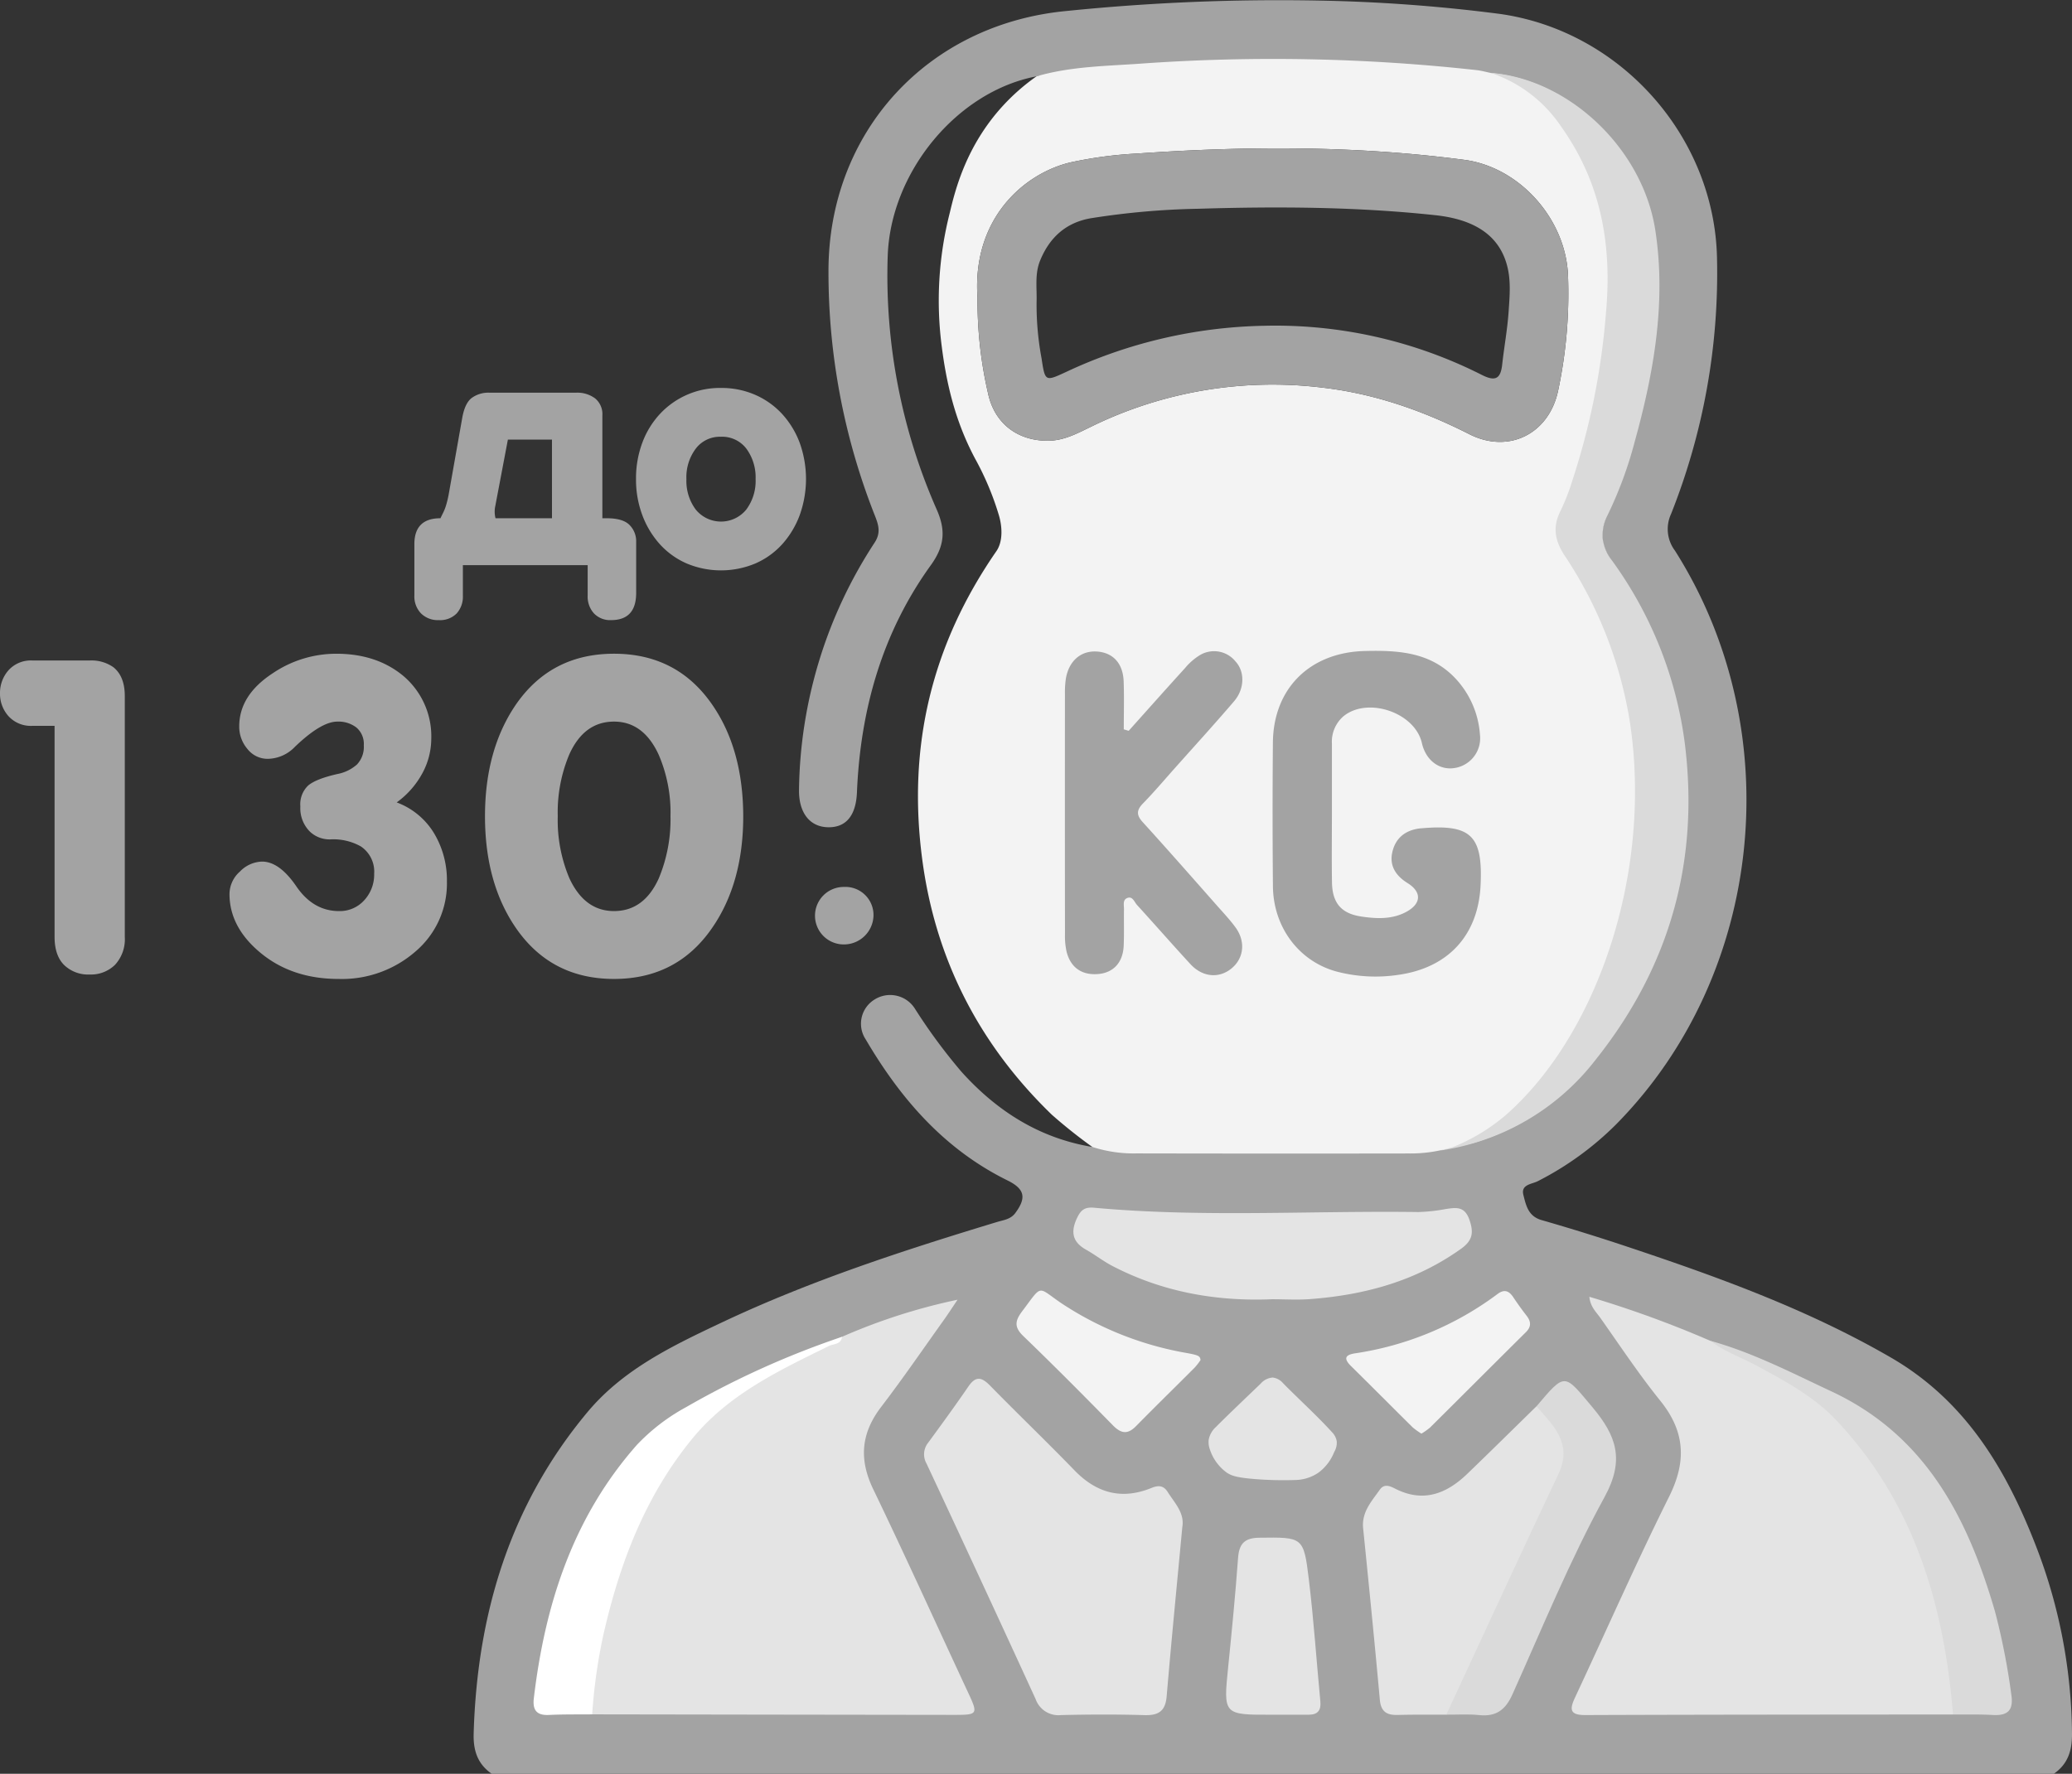 <svg xmlns="http://www.w3.org/2000/svg" width="157.85mm" height="135.167mm" viewBox="0 0 447.45 383.152">
  <rect x="0" y="0" width="447.45" height="383.152" fill="#333333" stroke="none"/>
  <defs>
    <style>
      .cls-1 {
        fill: #a3a3a3;
      }

      .cls-2 {
        fill: #e4e4e4;
      }

      .cls-3 {
        fill: #dadada;
      }

      .cls-4 {
        fill: #fff;
      }

      .cls-5 {
        fill: #f3f3f3;
      }
    </style>
  </defs>
  <g id="Слой_2" data-name="Слой 2">
    <g id="Слой_1-2" data-name="Слой 1">
      <g>
        <path class="cls-1" d="M106.192,383.152c-3.058-2.119-4.014-5.019-3.905-8.705.76-25.793,7.817-49.356,24.597-69.443,7.736-9.26,18.417-14.345,29.034-19.36,19.123-9.032,39.182-15.553,59.379-21.682,1.398-.424,2.939-.566,3.945-1.922,2.475-3.336,2.06-5.221-1.693-7.071-13.615-6.714-23.064-17.62-30.58-30.419a6.128,6.128,0,0,1,1.771-8.569,6.318,6.318,0,0,1,8.879,1.969,121.208,121.208,0,0,0,9.983,13.529c7.634,8.492,16.822,14.37,28.285,16.268,1.456-.873,47.765,2.241,69.043-.476,18.848-2.407,35.433-14.694,44.138-28.139,8.154-12.593,14.293-25.867,15.174-40.894,1.152-19.642-3.305-38.027-14.964-55.118-3.458-5.068-4.273-6.865-2.125-12.311,7.174-18.186,11.081-34.51,10.92-51.786-.172-18.503-10.774-31.791-27.777-39.572-3.112-1.424-6.147-1.277-9.244-1.759-6.103-1.537-12.385-1.704-18.588-2.083-15.696-.958-31.397-1.513-47.149-.452-8.468.57-16.933,1.214-25.378,1.991-2.21.203-4.074-1.198-6.108-.656-17.181,3.246-31.619,20.774-32.133,38.983a125.164,125.164,0,0,0,10.593,54.603c1.98,4.498,1.691,7.893-1.277,12.008-10.524,14.59-15.208,31.226-15.954,49.071-.213,5.1-2.423,7.654-6.335,7.533-4.002-.124-6.286-3.327-6.173-8.208a99.562,99.562,0,0,1,16.324-53.272c1.427-2.18.81-3.922.016-5.935a142.917,142.917,0,0,1-9.979-52.58C178.851,28.532,200.3,5.152,230.436,2.361A452.626,452.626,0,0,1,284.662.123a351.805,351.805,0,0,1,39.19,2.877c26.13,3.661,46.426,26.515,46.939,52.811a140.759,140.759,0,0,1-9.918,55.197,7.75,7.75,0,0,0,.826,7.924c24.717,38.95,19.27,91.56-12.707,123.948a66.661,66.661,0,0,1-16.899,12.259c-1.282.666-3.706.692-3.117,2.988.562,2.191,1.014,4.581,3.914,5.416q9.716,2.795,19.309,6.015c19.316,6.462,38.411,13.409,56.142,23.682,16.206,9.389,25.005,24.313,31.443,41.008a114.292,114.292,0,0,1,7.664,40.19c.04,3.682-.865,6.587-3.917,8.711Z"/>
        <path class="cls-1" d="M182.319,204.004a6.21,6.21,0,1,1-.089-12.419,6.07,6.07,0,0,1,6.399,6.284A6.39,6.39,0,0,1,182.319,204.004Z"/>
        <path class="cls-2" d="M181.833,288.761a126.875,126.875,0,0,1,24.948-8.012c-.977,1.449-1.92,2.922-2.936,4.343-4.494,6.289-8.864,12.672-13.557,18.809-4.34,5.674-4.836,11.297-1.719,17.768,6.977,14.482,13.597,29.135,20.389,43.706,2.321,4.979,2.308,5.057-3.172,5.05q-38.951-.049-77.902-.113a3.897,3.897,0,0,1-1.518-3.947c2.295-20.63,8.357-39.798,21.373-56.42,5.489-7.01,12.825-11.223,20.607-14.984C172.802,292.807,177.474,291.125,181.833,288.761Z"/>
        <path class="cls-2" d="M421.759,370.34c-26.473.029-52.946.024-79.419.126-3.475.013-3.357-1.344-2.189-3.839,6.764-14.45,13.185-29.069,20.297-43.345,3.808-7.644,3.443-14.079-1.916-20.724-4.612-5.718-8.688-11.87-12.929-17.881-.893-1.266-2.17-2.379-2.378-4.558a231.296,231.296,0,0,1,26.09,9.494,191.598,191.598,0,0,1,20.399,9.678c9.236,5.175,15.171,13.478,20.212,22.44,7.679,13.654,11.746,28.442,13.356,43.958C423.47,367.512,423.471,369.181,421.759,370.34Z"/>
        <path class="cls-2" d="M313.838,247.742c20.187-14.337,31.86-34.205,36.152-58.136,4.589-25.59-.499-49.541-15.433-71.096a5.605,5.605,0,0,1-.477-6.211c7.616-16.835,11.004-34.627,11.171-52.974.161-17.739-6.907-32.097-21.697-42.363-.511-.354-.974-.777-1.459-1.167,16.76,1.515,32.459,16.491,35.134,33.987,2.381,15.571-.336,30.761-4.478,45.734a86.259,86.259,0,0,1-5.826,15.755c-1.772,3.531-1.382,6.543.889,9.736a85.935,85.935,0,0,1,15.772,39.509q4.802,38.245-19.282,68.446a51.846,51.846,0,0,1-26.082,17.914A44.629,44.629,0,0,1,313.838,247.742Z"/>
        <path class="cls-3" d="M311.15,248.504A81.3,81.3,0,0,0,334.563,227.591c11.35-15.064,14.236-30.004,15.669-37.996,4.589-25.59-.499-49.541-15.433-71.096a5.605,5.605,0,0,1-.477-6.211c7.616-16.835,11.004-34.627,11.171-52.974.161-17.739-6.907-32.097-21.697-42.363-.511-.354-.974-.777-1.459-1.167,16.76,1.515,32.459,16.491,35.134,33.987,2.381,15.571-.336,30.761-4.478,45.734a86.258,86.258,0,0,1-5.826,15.755,9.796,9.796,0,0,0-1.085,4.872,9.51,9.51,0,0,0,1.973,4.864,85.934,85.934,0,0,1,15.772,39.509q4.802,38.245-19.282,68.447a51.565,51.565,0,0,1-26.082,17.914A52.422,52.422,0,0,1,311.15,248.504Z"/>
        <path class="cls-2" d="M255.319,329.873c-1.149,12.282-2.346,24.408-3.377,36.548-.274,3.223-1.775,4.154-4.84,4.06-5.984-.183-11.98-.153-17.967-.012a5.215,5.215,0,0,1-5.494-3.462q-11.682-25.471-23.552-50.857a4.015,4.015,0,0,1,.346-4.513c2.945-4.02,5.884-8.047,8.699-12.158,1.599-2.335,2.885-2.004,4.681-.167,6.013,6.15,12.229,12.104,18.211,18.284,4.783,4.942,10.223,6.426,16.628,3.813,1.52-.62,2.614-.551,3.517.879C253.683,324.684,255.848,326.809,255.319,329.873Z"/>
        <path class="cls-2" d="M312.33,370.38c-3.486.014-6.973-.033-10.457.063-2.366.065-3.658-.663-3.896-3.289-1.118-12.354-2.354-24.697-3.607-37.037-.354-3.49,1.822-5.805,3.59-8.321.954-1.357,2.173-.826,3.325-.237,6.049,3.091,11.081,1.125,15.572-3.197,5.016-4.826,9.965-9.723,14.943-14.588,3.457.123,7.527,5.068,7.735,9.389a12.648,12.648,0,0,1-1.412,6.107c-7.545,15.793-14.69,31.772-22.163,47.599A7.473,7.473,0,0,1,312.33,370.38Z"/>
        <path class="cls-2" d="M274.686,280.645c-12.075.501-23.637-1.568-34.43-7.168-1.985-1.03-3.768-2.442-5.723-3.537-2.997-1.679-3.349-3.89-1.935-6.867.815-1.715,1.662-2.38,3.687-2.194,23.308,2.138,46.674.615,70.012.931a37.958,37.958,0,0,0,5.95-.656c2.179-.319,4.021-.627,5.044,2.244.987,2.771.779,4.517-1.758,6.335-9.772,7.002-20.834,9.992-32.605,10.881C280.196,280.821,277.434,280.645,274.686,280.645Z"/>
        <path class="cls-4" d="M181.833,288.761c-.221,1.693-1.819,1.486-2.853,1.995-10.761,5.297-21.604,10.39-29.477,20.002-10.233,12.493-15.73,27.069-19.244,42.543a117.625,117.625,0,0,0-2.376,17.011c-3.113.034-6.231-.024-9.339.13-2.699.133-3.56-1.106-3.264-3.604,2.408-20.282,8.452-39.101,22.266-54.743a42.631,42.631,0,0,1,10.634-8.15A188.264,188.264,0,0,1,181.833,288.761Z"/>
        <path class="cls-3" d="M421.759,370.34c-1.95-23.791-8.441-45.82-25.309-63.661-4.758-5.032-10.88-8.306-16.923-11.593-3.393-1.846-7.096-3.113-10.212-5.472,9.182,2.535,17.582,6.917,26.153,10.92,20.375,9.516,29.469,27.321,35.346,47.537a145.374,145.374,0,0,1,3.523,17.935c.525,3.308-.644,4.641-3.975,4.446C427.502,370.284,424.627,370.367,421.759,370.34Z"/>
        <path class="cls-3" d="M312.33,370.38c8.052-17.323,16.013-34.689,24.201-51.948,3.131-6.599-1.023-10.463-4.73-14.658,6.283-7.407,5.946-7.126,12.081.19,5.182,6.18,7.03,11.356,2.632,19.388-7.521,13.737-13.471,28.338-19.906,42.655-1.491,3.317-3.506,4.851-7.168,4.466C317.094,370.227,314.702,370.397,312.33,370.38Z"/>
        <path class="cls-2" d="M274.795,370.391c-10.666.037-10.622.042-9.559-10.412.792-7.793,1.551-15.593,2.12-23.405.224-3.076,1.35-4.376,4.577-4.415,9.411-.114,9.596-.242,10.713,9.019,1.057,8.762,1.651,17.578,2.487,26.367.18,1.898-.57,2.841-2.478,2.844Q278.725,370.397,274.795,370.391Z"/>
        <path class="cls-5" d="M259.256,293.78a14.398,14.398,0,0,1-1.24,1.605c-4.225,4.236-8.507,8.417-12.701,12.683-1.83,1.861-3.249,1.584-5-.202-6.37-6.497-12.783-12.957-19.334-19.271-2.011-1.939-1.791-3.299-.239-5.356,4.536-6.01,3.13-5.31,8.662-1.601A70.934,70.934,0,0,0,256.355,292.275C258.909,292.75,259.14,292.918,259.256,293.78Z"/>
        <path class="cls-5" d="M306.957,309.675a15.207,15.207,0,0,1-1.891-1.357c-4.435-4.385-8.824-8.818-13.269-13.193-1.575-1.551-1.5-2.439.826-2.794a68.081,68.081,0,0,0,30.788-12.827c1.472-1.093,2.471-.664,3.393.72.898,1.348,1.845,2.668,2.839,3.947.991,1.274,1.099,2.376-.138,3.602-6.912,6.848-13.782,13.737-20.688,20.591A13.753,13.753,0,0,1,306.957,309.675Z"/>
        <path class="cls-2" d="M279.866,319.687a77.237,77.237,0,0,1-8.782-.191c-4.024-.32-5.133-.733-6.115-1.366a10.017,10.017,0,0,1-3.753-5.225,4.375,4.375,0,0,1-.192-1.935,4.888,4.888,0,0,1,1.541-2.716c1.997-2.017,4.556-4.47,9.675-9.375a3.762,3.762,0,0,1,2.605-1.318,3.472,3.472,0,0,1,2.244,1.233c3.487,3.543,7.192,6.877,10.544,10.548a3.672,3.672,0,0,1,1.038,1.996,3.9,3.9,0,0,1-.548,2.304,10.164,10.164,0,0,1-3.408,4.465A9.129,9.129,0,0,1,279.866,319.687Z"/>
        <path class="cls-5" d="M351.964,155.894a90.412,90.412,0,0,0-14.11-35.933c-2.144-3.29-2.608-6.25-.788-9.753a47.478,47.478,0,0,0,2.554-6.623A154.317,154.317,0,0,0,346.793,67.779c1.366-14.694-.948-28.209-9.679-40.455a29.578,29.578,0,0,0-15.019-11.53c-1.098-.224-2.186-.539-3.295-.657a401.518,401.518,0,0,0-72.042-1.421c-7.66.56-15.444.587-22.93,2.777a44.761,44.761,0,0,0-7.275,6.388c-7.908,8.638-10.272,18.124-11.44,23.06a76.709,76.709,0,0,0-1.725,29.025c1.312,10.316,3.777,17.679,7.18,24.096a62.101,62.101,0,0,1,5.195,12.41c.645,2.286.872,5.464-.6,7.594-14.03,20.294-19.205,42.15-16.02,66.462,2.835,21.644,12.303,40.074,27.996,55.254a111.412,111.412,0,0,0,8.746,6.965,28.995,28.995,0,0,0,9.564,1.397q29.402.062,58.804.013a30.821,30.821,0,0,0,9.583-1.415,40.94,40.94,0,0,0,11.579-7.093C345.027,223.241,356.904,188.397,351.964,155.894ZM317.286,93.777c-10.118-5.132-20.614-8.795-31.951-10.077a88.973,88.973,0,0,0-49.525,8.374c-3.031,1.457-5.953,3.11-9.502,3.128-6.571.033-11.536-3.743-12.925-10.184a88.586,88.586,0,0,1-2.287-20.636c-1.211-17.201,10.066-26.915,20.023-29.291a88.979,88.979,0,0,1,14.448-1.924c23.581-1.64,47.151-1.74,70.637,1.358,12.006,1.584,21.973,12.855,22.409,25.04A100.66,100.66,0,0,1,336.461,84.453C334.466,93.72,325.806,98.098,317.286,93.777Z"/>
        <path class="cls-1" d="M287.627,176.027c-.002,4.858-.064,9.717.016,14.573.073,4.45,2,6.732,6.333,7.377,3.222.48,6.515.642,9.538-.913,3.459-1.779,3.594-4.364.445-6.316-2.428-1.505-3.92-3.622-3.315-6.536.651-3.137,2.796-4.891,6.012-5.274.124-.015.249-.015.373-.026,10.643-.919,13.221,1.582,12.704,12.324-.52,10.806-7.002,17.81-17.718,19.331a33.071,33.071,0,0,1-13.366-.703c-8.192-2.216-13.677-9.647-13.758-18.42q-.144-15.506-.008-31.015c.095-11.781,8.045-19.505,19.813-19.805,7.716-.197,14.991.299,20.416,6.842a19.797,19.797,0,0,1,4.49,11.268,6.504,6.504,0,0,1-5.654,7.187c-3.255.432-6.07-1.781-6.891-5.417-1.482-6.561-11.65-10.069-16.92-5.798a7.266,7.266,0,0,0-2.507,6Q287.627,168.367,287.627,176.027Z"/>
        <path class="cls-1" d="M243.74,157.861c4.059-4.53,8.098-9.078,12.192-13.575a12.884,12.884,0,0,1,3.069-2.7,5.942,5.942,0,0,1,7.809,1.294c2.037,2.184,1.985,5.91-.297,8.581-4.212,4.929-8.586,9.72-12.898,14.563-2.239,2.515-4.416,5.091-6.765,7.499-1.428,1.464-1.48,2.525-.067,4.078,5.454,5.995,10.793,12.094,16.162,18.166,1.321,1.494,2.699,2.955,3.869,4.563,2.264,3.112,1.786,6.805-1.022,8.984-2.681,2.08-6.154,1.728-8.724-1.06-3.888-4.218-7.663-8.541-11.53-12.778-.601-.658-.979-2.07-2.244-1.436-.866.434-.555,1.566-.569,2.406-.045,2.617.05,5.239-.064,7.852-.155,3.564-2.167,5.765-5.365,6.084-3.576.357-6.083-1.314-6.964-4.807a15.361,15.361,0,0,1-.35-3.704q-.032-25.992-.006-51.985a19.579,19.579,0,0,1,.208-3.352c.664-3.786,3.228-5.992,6.622-5.802,3.513.197,5.711,2.522,5.85,6.468.121,3.443.025,6.894.025,10.341Z"/>
        <path class="cls-1" d="M338.614,59.565c-.436-12.185-10.403-23.457-22.409-25.04-23.486-3.098-47.057-2.998-70.637-1.358A88.979,88.979,0,0,0,231.12,35.09c-9.957,2.376-21.234,12.091-20.023,29.291a88.586,88.586,0,0,0,2.287,20.636c1.388,6.441,6.354,10.217,12.925,10.184,3.55-.018,6.471-1.671,9.502-3.128a88.973,88.973,0,0,1,49.525-8.374c11.338,1.282,21.833,4.945,31.951,10.077,8.52,4.321,17.18-.057,19.175-9.324A100.66,100.66,0,0,0,338.614,59.565Zm-12.823,7.694c-.257,3.843-.97,7.653-1.391,11.488-.338,3.079-1.474,3.717-4.394,2.239a98.651,98.651,0,0,0-47.008-10.617,105.174,105.174,0,0,0-42.717,9.95c-4.544,2.101-4.597,2.156-5.352-2.879a62.942,62.942,0,0,1-1.077-12.275c.09-2.969-.42-5.989.758-8.874,2.037-4.987,5.569-8.219,10.961-9.148A165.723,165.723,0,0,1,258.676,45.097c17.1-.522,34.2-.442,51.253,1.383,8.643.925,13.921,4.463,15.582,11.095C326.308,60.759,326.005,64.044,325.791,67.259Z"/>
      </g>
      <g>
        <path class="cls-1" d="M89.484,117.541q0-5.596,5.635-5.596.278-.599.609-1.249a10.512,10.512,0,0,0,.643-1.684,22.884,22.884,0,0,0,.591-2.595q.277-1.562.693-3.914l2.159-12.197q.558-3.192,2.043-4.337a6.073,6.073,0,0,1,3.822-1.146h18.746a6.445,6.445,0,0,1,4.085,1.229,4.39,4.39,0,0,1,1.571,3.685v22.208h.922q3.535,0,4.957,1.468a4.954,4.954,0,0,1,1.421,3.582v11.087q0,5.867-5.417,5.868a4.805,4.805,0,0,1-3.703-1.459,5.364,5.364,0,0,1-1.354-3.799V122.078H99.958v6.614a5.379,5.379,0,0,1-1.342,3.816,4.99,4.99,0,0,1-3.839,1.441,5.133,5.133,0,0,1-3.876-1.468,5.268,5.268,0,0,1-1.417-3.82Zm17.523-5.596h12.191V94.957h-9.519l-1.951,10.295q-.466,2.448-.761,4.008A5.716,5.716,0,0,0,107.008,111.945Z"/>
        <path class="cls-1" d="M137.348,103.485a21.997,21.997,0,0,1,1.365-7.863,18.658,18.658,0,0,1,3.804-6.209,17.649,17.649,0,0,1,13.185-5.612,18.115,18.115,0,0,1,7.338,1.467,17.307,17.307,0,0,1,5.789,4.077,19.155,19.155,0,0,1,3.832,6.209,23.111,23.111,0,0,1,.033,15.727,19.568,19.568,0,0,1-3.764,6.261,16.92,16.92,0,0,1-5.787,4.161,19.173,19.173,0,0,1-14.878,0,17.004,17.004,0,0,1-5.782-4.161,19.564,19.564,0,0,1-3.77-6.261A21.797,21.797,0,0,1,137.348,103.485Zm10.883,0a10.34,10.34,0,0,0,2.03,6.604,7.039,7.039,0,0,0,10.882,0,10.34,10.34,0,0,0,2.03-6.604,10.481,10.481,0,0,0-1.979-6.552,6.592,6.592,0,0,0-5.561-2.591,6.52,6.52,0,0,0-5.373,2.557A10.268,10.268,0,0,0,148.23,103.485Z"/>
        <path class="cls-1" d="M0,149.774A7.386,7.386,0,0,1,1.828,144.789a6.503,6.503,0,0,1,5.207-2.117h12.332a8.224,8.224,0,0,1,5.07,1.416q2.511,1.964,2.512,6.258V202.37a8.16,8.16,0,0,1-2.102,6.029,7.413,7.413,0,0,1-5.48,2.101,7.464,7.464,0,0,1-5.527-2.057q-2.054-2.058-2.055-6.08V156.786h-4.75a6.536,6.536,0,0,1-5.207-2.095A7.238,7.238,0,0,1,0,149.774Z"/>
        <path class="cls-1" d="M49.559,193.098a6.538,6.538,0,0,1,2.261-4.842,6.88,6.88,0,0,1,4.772-2.146q3.746,0,7.4,5.344,3.653,5.345,9.227,5.345a7.067,7.067,0,0,0,5.436-2.336,8.159,8.159,0,0,0,2.146-5.727,6.544,6.544,0,0,0-2.887-5.91,12.116,12.116,0,0,0-6.596-1.512,6.174,6.174,0,0,1-4.397-1.68,7.135,7.135,0,0,1-2.062-5.445,5.589,5.589,0,0,1,1.695-4.516q1.696-1.428,6.279-2.474a8.821,8.821,0,0,0,4.262-2.071,5.526,5.526,0,0,0,1.467-4.145,4.646,4.646,0,0,0-1.579-3.821,6.339,6.339,0,0,0-4.141-1.29q-3.476,0-9.149,5.436a8.269,8.269,0,0,1-5.812,2.604,5.524,5.524,0,0,1-4.461-2.146,7.43,7.43,0,0,1-1.761-4.842q0-6.715,7.125-11.419a24.486,24.486,0,0,1,13.84-4.294q8.678,0,14.434,4.759a17.079,17.079,0,0,1,6.074,13.68,15.738,15.738,0,0,1-1.865,7.273,18.801,18.801,0,0,1-5.598,6.404,15.88,15.88,0,0,1,8.052,6.637,19.725,19.725,0,0,1,2.791,10.468,19.263,19.263,0,0,1-6.737,15.053,24.18,24.18,0,0,1-16.648,5.976q-10.002,0-16.785-5.572Q49.558,200.314,49.559,193.098Z"/>
        <path class="cls-1" d="M104.734,176.311q0-14.395,6.715-24.178,7.581-10.923,21.147-10.924,13.566,0,21.147,10.917,6.715,9.637,6.76,24.162,0,14.48-6.76,24.208-7.582,10.963-21.147,10.962-13.566,0-21.147-10.954Q104.734,190.781,104.734,176.311Zm15.713,0a32.27,32.27,0,0,0,2.512,13.398q3.289,7.088,9.638,7.088,6.441,0,9.638-6.996a33.004,33.004,0,0,0,2.558-13.49,31.525,31.525,0,0,0-2.558-13.306q-3.29-7.134-9.638-7.134-6.441,0-9.638,7.042A32.274,32.274,0,0,0,120.447,176.311Z"/>
      </g>
    </g>
  </g>
</svg>
